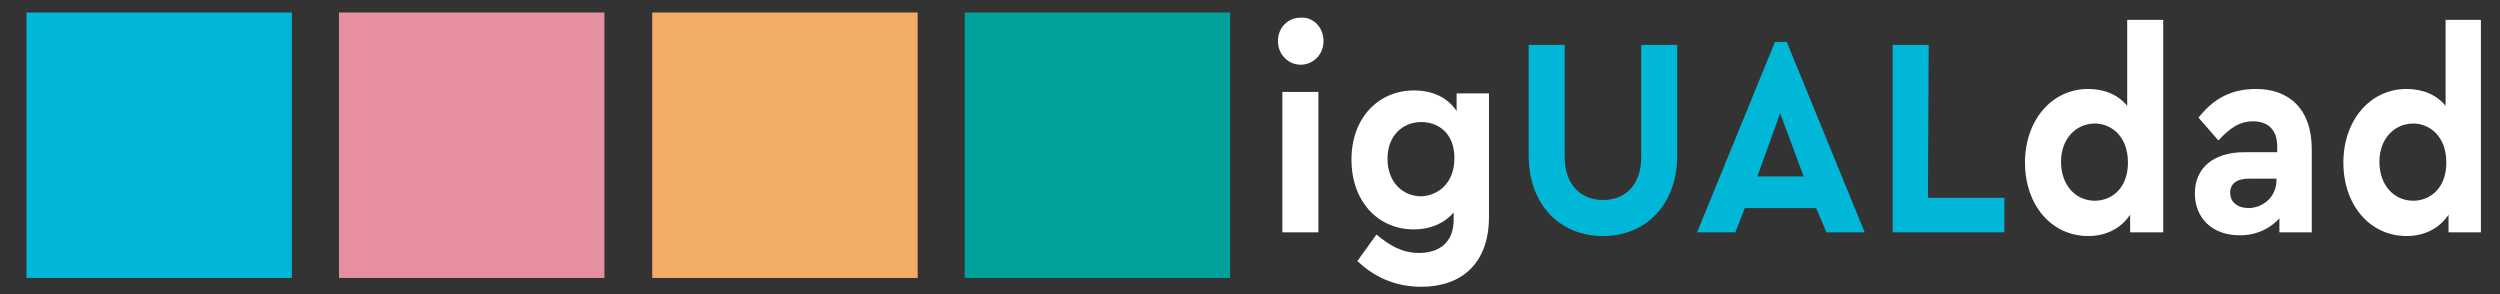 <?xml version="1.0" encoding="utf-8"?>
<!-- Generator: Adobe Illustrator 19.2.0, SVG Export Plug-In . SVG Version: 6.00 Build 0)  -->
<svg version="1.1" id="LOGO_igUALdad" xmlns="http://www.w3.org/2000/svg" xmlns:xlink="http://www.w3.org/1999/xlink" x="0px"
	 y="0px" viewBox="0 0 340 40" style="enable-background:new 0 0 340 40;" xml:space="preserve">
<rect x="0" y="0" width="340" height="40" fill="#333333" stroke="none"/>
<style type="text/css">
	.st0{fill:#00A29A;}
	.st1{fill:#F3AD66;}
	.st2{fill:#E58FA1;}
	.st3{fill:#00B7D7;}
	.st4{fill:#FFFFFF;}
</style>
<g id="CUADROS">
	<rect id="CUADRO_4" x="131.2" y="1.7" class="st0" width="36.1" height="36.1"/>
	<rect id="CUADRO_3" x="88.7" y="1.7" class="st1" width="36.1" height="36.1"/>
	<rect id="CUADRO_2" x="46.1" y="1.7" class="st2" width="36.1" height="36.1"/>
	<rect id="CUADRO_1" x="3.6" y="1.7" class="st3" width="36.1" height="36.1"/>
</g>
<g id="igUALdad">
	<path id="d_3_" class="st4" d="M337.4,2.7v28.9H333v-2.4c-1.2,1.8-3.2,2.9-5.7,2.9c-5,0-8.6-4.2-8.6-10c0-5.7,3.6-10,8.6-10
		c2.2,0,4.1,0.8,5.3,2.3V2.7H337.4z M332.7,22.1c0-3.6-2.3-5.3-4.5-5.3c-2.5,0-4.6,2-4.6,5.2s2,5.3,4.6,5.3
		C330.4,27.3,332.7,25.7,332.7,22.1z"/>
	<path id="a_1_" class="st4" d="M314.4,20.3v11.3H310v-1.9c-1.3,1.4-3.1,2.3-5.4,2.3c-3.9,0-6.1-2.5-6.1-5.7c0-3.5,2.6-5.6,6.7-5.6
		h4.5v-0.8c0-2.1-1.1-3.4-3.3-3.4c-1.9,0-3.2,1-4.7,2.6L299,16c2.1-2.7,4.6-3.9,7.8-3.9C311.3,12.1,314.4,14.8,314.4,20.3z
		 M309.6,24.5v-0.2h-3.8c-1.6,0-2.5,0.7-2.5,1.9c0,1.3,1,2.1,2.6,2.1C307.9,28.2,309.6,26.7,309.6,24.5z"/>
	<path id="d_2_" class="st4" d="M294.2,2.7v28.9h-4.5v-2.4c-1.2,1.8-3.2,2.9-5.7,2.9c-5,0-8.6-4.2-8.6-10c0-5.7,3.6-10,8.6-10
		c2.2,0,4.1,0.8,5.3,2.3V2.7H294.2z M289.4,22.1c0-3.6-2.3-5.3-4.5-5.3c-2.5,0-4.6,2-4.6,5.2s2,5.3,4.6,5.3
		C287.1,27.3,289.4,25.7,289.4,22.1z"/>
	<path id="L_1_" class="st3" d="M262.2,26.9h10.4v4.7h-15.2V6.1h4.9L262.2,26.9L262.2,26.9z"/>
	<path id="A_1_" class="st3" d="M247,28.3h-9.7l-1.3,3.3h-5.2l10.6-25.9h1.6l10.6,25.9h-5.2L247,28.3z M242.1,15.4L239,24h6.3
		L242.1,15.4z"/>
	<path id="U_1_" class="st3" d="M228.1,21.1c0,6.8-4.3,11-10.1,11s-10.1-4.2-10.1-11v-15h4.9v15.3c0,3.8,2.3,5.8,5.2,5.8
		c3,0,5.2-2,5.2-5.8V6.1h4.9L228.1,21.1L228.1,21.1z"/>
	<path id="g_1_" class="st4" d="M202.5,12.5v17c0,6.4-3.8,9.5-9.2,9.5c-3.9,0-6.7-1.6-8.7-3.5l2.6-3.6c1.8,1.5,3.5,2.5,5.8,2.5
		c2.7,0,4.7-1.4,4.7-4.5v-1c-1.3,1.5-3.2,2.3-5.4,2.3c-4.9,0-8.5-3.8-8.5-9.5s3.7-9.4,8.5-9.4c2.6,0,4.6,1,5.8,2.8v-2.4h4.4
		L202.5,12.5L202.5,12.5z M197.8,21.5c0-3.5-2.3-4.9-4.5-4.9c-2.5,0-4.6,1.8-4.6,5s2.1,5.1,4.6,5.1C195.5,26.6,197.8,25,197.8,21.5z
		"/>
	<path id="i_1_" class="st4" d="M180,5.6c0,1.8-1.4,3.2-3.1,3.2c-1.7,0-3.1-1.4-3.1-3.2c0-1.9,1.4-3.2,3.1-3.2
		C178.6,2.3,180,3.7,180,5.6z M179.3,31.6h-4.9V12.5h4.9V31.6z"/>
</g>
</svg>
